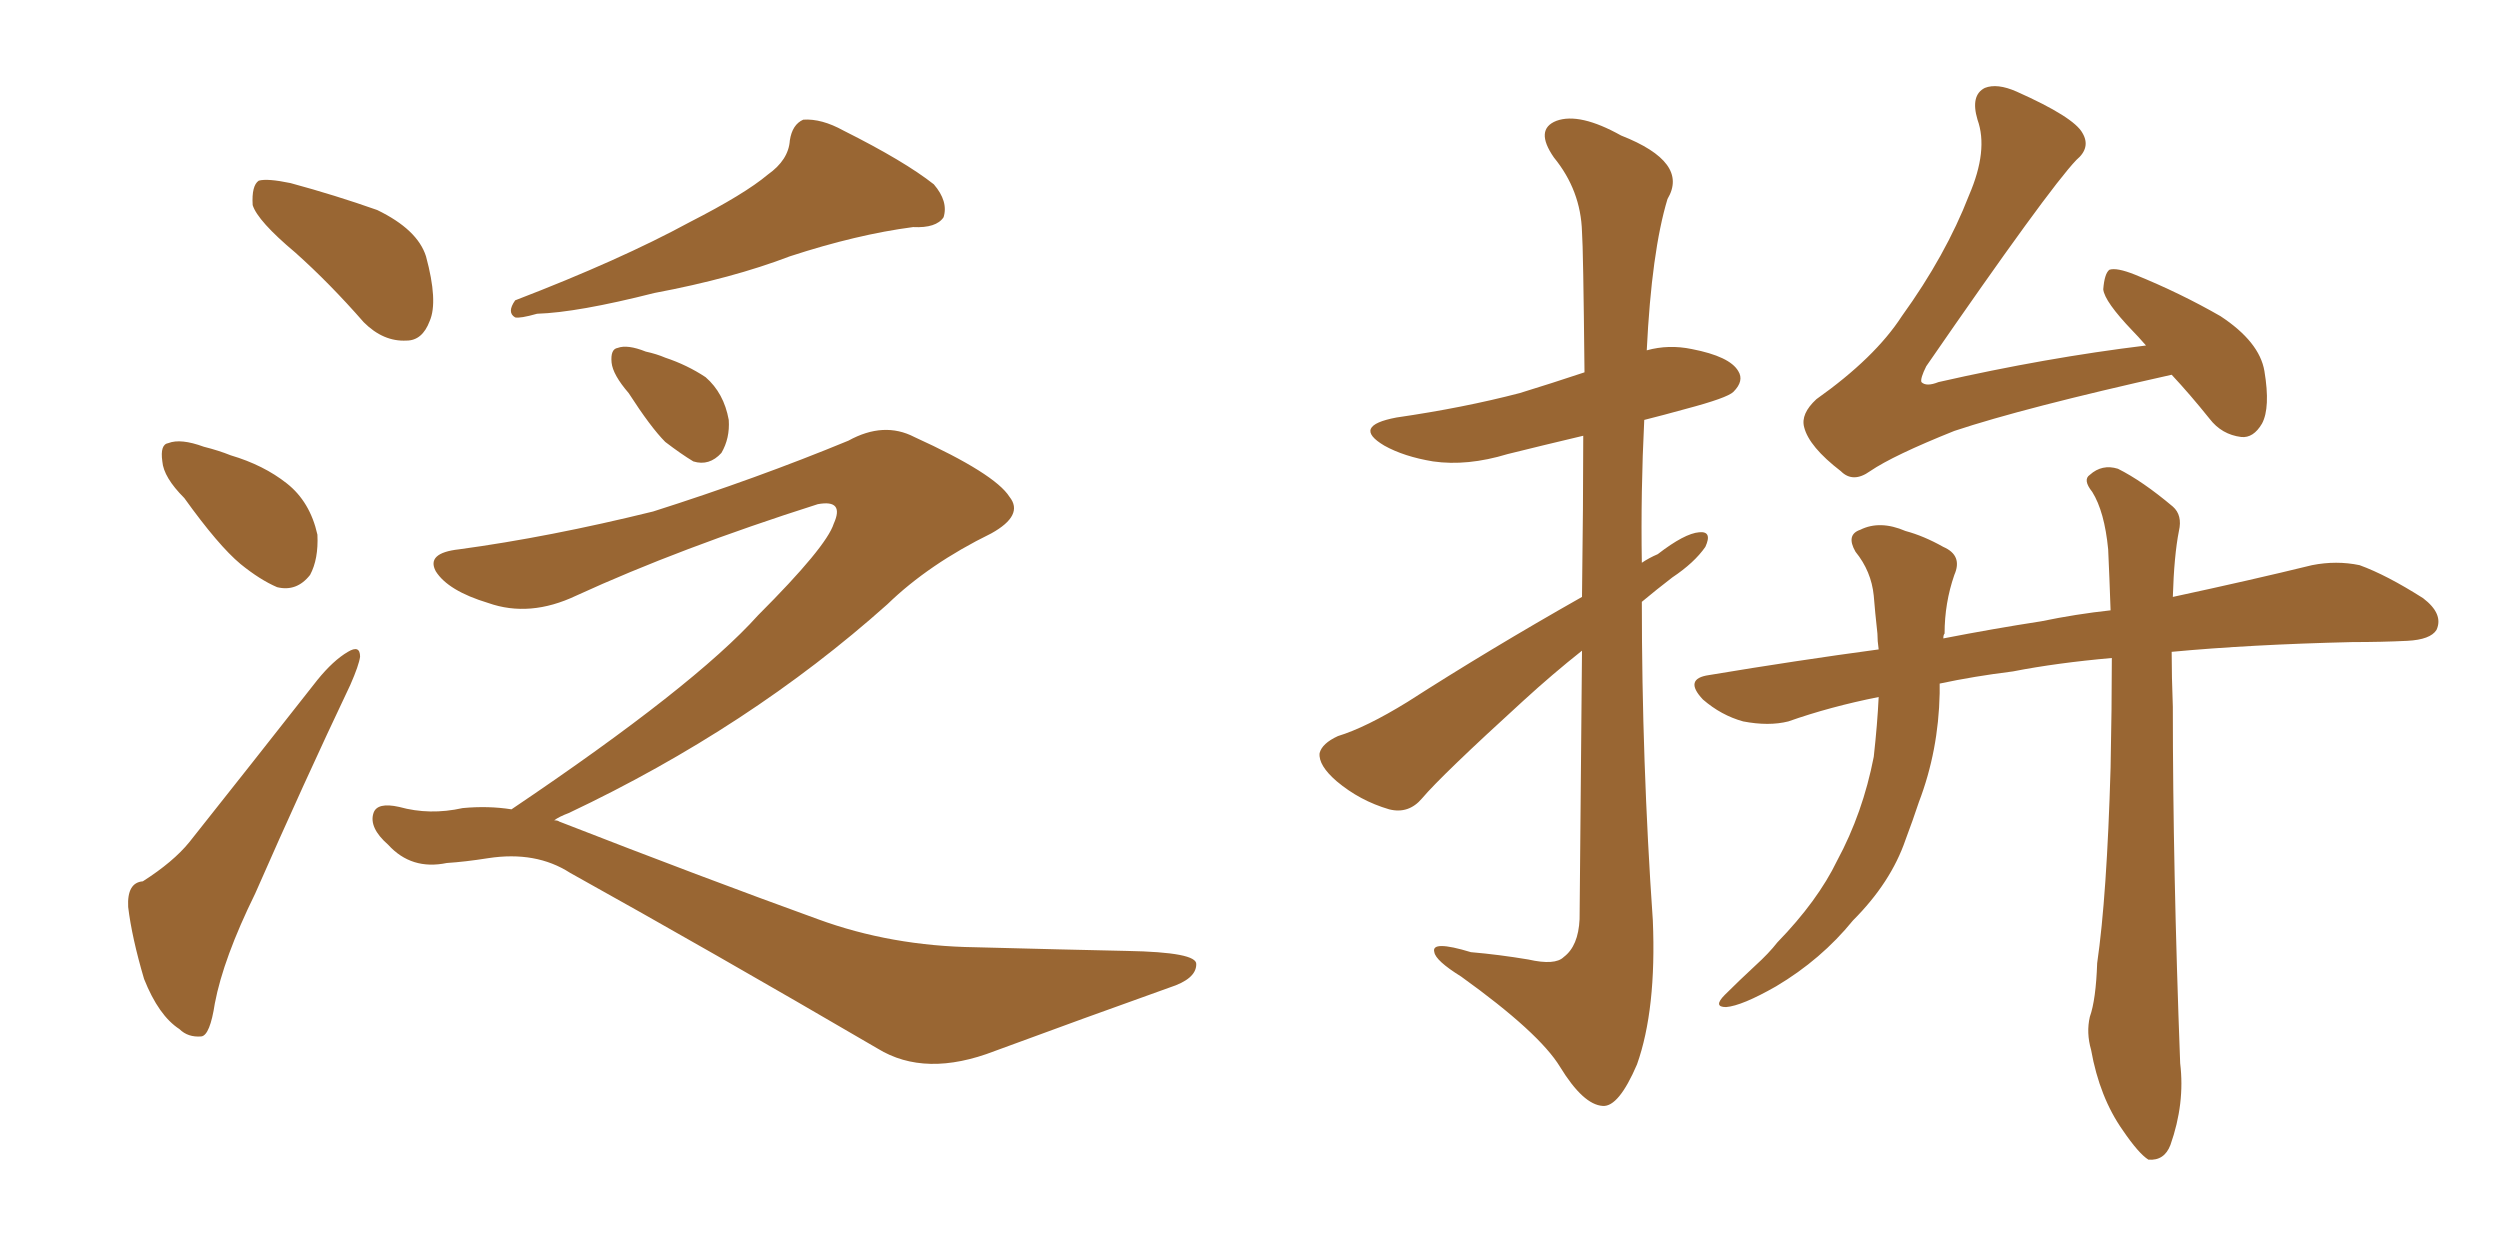 <svg xmlns="http://www.w3.org/2000/svg" xmlns:xlink="http://www.w3.org/1999/xlink" width="300" height="150"><path fill="#996633" padding="10" d="M35.45 30.32L35.45 30.32Q30.91 26.51 30.32 24.61L30.32 24.61Q30.18 22.27 31.05 21.68L31.05 21.68Q32.08 21.39 34.86 21.97L34.86 21.97Q40.28 23.44 45.26 25.20L45.26 25.20Q50.10 27.54 51.12 30.76L51.12 30.76Q52.59 36.18 51.56 38.53L51.56 38.53Q50.68 40.87 48.78 40.87L48.78 40.87Q46.00 41.02 43.65 38.67L43.65 38.67Q39.55 33.98 35.45 30.32ZM22.12 59.77L22.12 59.77Q19.63 57.28 19.48 55.37L19.48 55.37Q19.19 53.32 20.21 53.17L20.21 53.17Q21.68 52.59 24.46 53.61L24.46 53.61Q26.22 54.05 27.69 54.64L27.69 54.64Q31.64 55.81 34.42 58.01L34.42 58.01Q37.21 60.21 38.09 64.16L38.09 64.16Q38.23 67.09 37.21 68.99L37.21 68.99Q35.60 71.04 33.25 70.46L33.25 70.46Q31.20 69.58 28.86 67.68L28.86 67.68Q26.22 65.48 22.12 59.77ZM17.14 105.76L17.14 105.76Q20.80 103.42 22.71 101.07L22.71 101.07Q30.03 91.85 38.09 81.59L38.09 81.59Q39.99 79.25 41.75 78.22L41.75 78.22Q43.21 77.34 43.21 78.81L43.21 78.81Q43.07 79.83 42.04 82.18L42.04 82.18Q36.47 93.90 30.62 107.23L30.62 107.23Q26.81 114.99 25.78 120.41L25.78 120.41Q25.20 124.22 24.17 124.37L24.17 124.37Q22.56 124.51 21.53 123.49L21.53 123.49Q19.04 121.88 17.29 117.48L17.29 117.48Q15.82 112.50 15.38 108.84L15.38 108.84Q15.23 105.91 17.14 105.76ZM92.14 20.95L92.14 20.95Q94.63 19.19 94.78 16.85L94.78 16.85Q95.07 14.94 96.39 14.36L96.39 14.36Q98.58 14.21 101.22 15.67L101.22 15.67Q108.54 19.34 112.06 22.12L112.06 22.12Q113.82 24.17 113.23 26.07L113.23 26.07Q112.35 27.39 109.57 27.25L109.57 27.25Q102.83 28.13 94.78 30.76L94.78 30.76Q87.89 33.40 78.52 35.16L78.52 35.16Q69.29 37.50 64.45 37.65L64.45 37.65Q62.40 38.23 61.82 38.09L61.82 38.09Q60.79 37.50 61.82 36.04L61.82 36.04Q74.41 31.20 82.76 26.66L82.76 26.66Q89.36 23.29 92.14 20.95ZM75.44 47.17L75.44 47.17Q73.54 44.97 73.39 43.51L73.39 43.51Q73.24 41.89 74.12 41.75L74.12 41.75Q75.29 41.31 77.49 42.19L77.49 42.19Q78.81 42.48 79.83 42.92L79.83 42.92Q82.47 43.80 84.67 45.26L84.67 45.26Q86.87 47.17 87.45 50.39L87.45 50.39Q87.60 52.59 86.57 54.35L86.57 54.35Q85.11 55.96 83.20 55.37L83.20 55.37Q81.74 54.49 79.83 53.03L79.83 53.03Q78.08 51.27 75.44 47.17ZM61.38 97.12L61.38 97.12L61.38 97.12Q83.35 82.32 90.97 73.83L90.97 73.83Q99.17 65.63 100.05 62.84L100.05 62.84Q101.37 59.91 98.14 60.50L98.14 60.50Q81.59 65.77 69.14 71.48L69.14 71.48Q63.57 74.12 58.59 72.36L58.59 72.36Q53.76 70.90 52.29 68.55L52.29 68.55Q51.12 66.36 55.08 65.92L55.08 65.92Q65.92 64.45 78.37 61.38L78.37 61.38Q90.82 57.42 101.81 52.88L101.81 52.88Q106.05 50.54 109.72 52.44L109.72 52.44Q119.38 56.84 121.14 59.62L121.14 59.62Q122.90 61.82 118.95 64.01L118.95 64.01Q111.47 67.68 106.49 72.51L106.49 72.51Q89.94 87.30 68.26 97.56L68.26 97.56Q67.09 98.00 66.50 98.44L66.50 98.44Q66.94 98.44 67.09 98.58L67.09 98.58Q84.38 105.32 98.14 110.30L98.14 110.30Q106.93 113.53 117.04 113.67L117.04 113.67Q128.03 113.96 135.21 114.11L135.21 114.11Q143.70 114.26 143.55 115.72L143.55 115.72Q143.55 117.48 140.33 118.51L140.33 118.51Q130.08 122.17 119.38 126.12L119.38 126.12Q111.04 129.35 105.32 125.83L105.32 125.83Q85.25 114.11 68.41 104.74L68.41 104.74Q64.31 102.10 58.59 102.98L58.59 102.98Q55.81 103.42 53.61 103.56L53.61 103.56Q49.37 104.44 46.58 101.37L46.58 101.37Q44.24 99.32 44.82 97.56L44.82 97.56Q45.26 96.24 47.90 96.83L47.90 96.83Q51.56 97.85 55.52 96.97L55.52 96.97Q58.59 96.68 61.38 97.12ZM189.84 71.63L189.84 71.63Q189.99 60.35 189.99 52.29L189.99 52.29Q185.01 53.47 180.91 54.49L180.91 54.49Q176.07 55.96 171.97 55.37L171.97 55.37Q168.46 54.79 166.11 53.47L166.11 53.47Q162.16 51.12 167.58 50.10L167.58 50.10Q175.63 48.93 182.37 47.17L182.37 47.17Q186.18 46.00 190.14 44.68L190.14 44.68Q189.99 29.74 189.84 27.83L189.84 27.83Q189.70 22.85 186.47 18.90L186.47 18.90Q184.13 15.53 186.77 14.50L186.77 14.50Q189.55 13.48 194.53 16.26L194.53 16.26Q202.73 19.48 200.10 23.88L200.10 23.88Q198.19 30.18 197.61 42.04L197.61 42.04Q200.24 41.31 203.03 41.89L203.03 41.89Q207.57 42.77 208.59 44.53L208.59 44.53Q209.33 45.70 208.01 47.02L208.01 47.02Q207.28 47.75 202.29 49.07L202.29 49.07Q199.66 49.80 197.31 50.39L197.31 50.39Q196.88 59.03 197.02 67.53L197.02 67.53Q197.90 66.94 198.93 66.50L198.93 66.50Q202.15 64.01 203.91 63.87L203.91 63.87Q205.52 63.72 204.64 65.63L204.64 65.63Q203.32 67.53 200.68 69.29L200.68 69.29Q198.78 70.75 197.02 72.22L197.02 72.22Q197.02 91.41 198.34 110.45L198.34 110.45Q198.78 121.14 196.44 127.73L196.44 127.73Q194.24 132.86 192.33 132.71L192.33 132.71Q189.99 132.57 187.21 128.03L187.21 128.03Q184.72 123.93 175.34 117.19L175.34 117.19Q172.27 115.28 172.12 114.26L172.12 114.26Q171.68 112.79 176.51 114.26L176.51 114.26Q179.88 114.55 183.40 115.14L183.40 115.14Q186.62 115.87 187.65 114.84L187.65 114.84Q189.40 113.53 189.55 110.30L189.55 110.30Q189.70 92.14 189.84 78.08L189.84 78.08Q186.33 80.86 182.81 84.08L182.81 84.08Q173.00 93.02 170.65 95.80L170.65 95.80Q169.04 97.71 166.70 97.12L166.70 97.12Q163.18 96.09 160.40 93.75L160.40 93.75Q158.20 91.85 158.35 90.38L158.35 90.38Q158.64 89.21 160.55 88.33L160.55 88.33Q163.92 87.30 168.90 84.23L168.90 84.23Q178.71 77.93 189.84 71.63ZM260.60 44.97L260.60 44.97Q242.87 48.93 234.52 51.71L234.52 51.71Q227.20 54.64 224.41 56.54L224.41 56.54Q222.36 58.01 220.90 56.54L220.90 56.54Q217.09 53.61 216.50 51.27L216.50 51.27Q216.06 49.66 217.97 47.90L217.97 47.90Q225 42.92 228.22 37.94L228.22 37.94Q233.50 30.62 236.28 23.44L236.28 23.44Q238.62 18.02 237.30 14.36L237.30 14.36Q236.43 11.43 238.18 10.55L238.18 10.55Q239.65 9.96 241.99 10.99L241.99 10.99Q248.88 14.06 249.90 15.97L249.90 15.97Q250.93 17.72 249.17 19.19L249.17 19.19Q245.80 22.71 231.15 43.95L231.15 43.95Q230.42 45.41 230.57 45.85L230.57 45.85Q231.15 46.44 232.62 45.85L232.62 45.85Q245.51 42.92 257.52 41.46L257.52 41.46Q256.49 40.28 255.91 39.70L255.91 39.70Q252.54 36.18 252.39 34.72L252.39 34.72Q252.54 32.81 253.13 32.37L253.13 32.37Q254.00 32.08 256.20 32.96L256.20 32.96Q261.62 35.16 266.46 37.94L266.46 37.94Q271.14 41.02 271.73 44.53L271.73 44.53Q272.46 48.93 271.44 50.83L271.44 50.83Q270.41 52.59 268.95 52.44L268.95 52.44Q266.60 52.15 265.14 50.24L265.14 50.24Q262.79 47.31 260.60 44.97ZM253.42 78.96L253.42 78.96L253.42 78.96Q246.83 79.54 241.55 80.57L241.55 80.57Q236.87 81.15 232.76 82.03L232.76 82.03Q232.76 82.62 232.76 83.20L232.76 83.20Q232.62 90.09 230.27 96.24L230.27 96.24Q229.54 98.44 228.66 100.78L228.66 100.78Q226.90 105.91 222.36 110.45L222.36 110.45Q218.55 115.14 213.13 118.36L213.13 118.36Q209.03 120.70 207.13 120.85L207.13 120.85Q205.52 120.85 206.98 119.38L206.98 119.38Q208.74 117.63 210.64 115.87L210.64 115.87Q212.26 114.40 213.28 113.09L213.28 113.09Q218.12 108.11 220.46 103.27L220.46 103.27Q223.54 97.56 224.85 90.82L224.85 90.82Q225.29 86.87 225.44 83.64L225.44 83.64Q219.58 84.81 214.60 86.57L214.60 86.57Q212.26 87.16 209.18 86.57L209.18 86.57Q206.54 85.84 204.35 83.94L204.35 83.94Q202.00 81.45 205.08 81.01L205.08 81.01Q215.63 79.25 225.44 77.93L225.44 77.93Q225.29 76.90 225.29 76.03L225.29 76.03Q225 73.39 224.85 71.48L224.85 71.48Q224.56 68.55 222.66 66.21L222.66 66.21Q221.48 64.16 223.24 63.57L223.24 63.57Q225.59 62.40 228.66 63.72L228.66 63.72Q230.86 64.31 233.20 65.63L233.20 65.63Q235.55 66.65 234.52 68.99L234.52 68.99Q233.35 72.36 233.35 76.03L233.35 76.03Q233.20 76.17 233.20 76.61L233.20 76.61Q239.21 75.44 244.92 74.56L244.92 74.56Q249.17 73.68 253.27 73.24L253.27 73.24Q253.13 69.14 252.98 65.92L252.98 65.92Q252.54 61.38 251.07 59.03L251.07 59.03Q249.90 57.57 250.78 56.98L250.78 56.98Q252.25 55.66 254.15 56.25L254.15 56.25Q257.08 57.71 260.74 60.79L260.74 60.79Q261.91 61.82 261.47 63.72L261.47 63.72Q260.89 66.65 260.74 71.63L260.74 71.63Q270.26 69.58 277.44 67.82L277.44 67.82Q280.37 67.24 283.15 67.82L283.15 67.82Q286.38 68.99 290.77 71.78L290.77 71.78Q293.26 73.68 292.38 75.59L292.38 75.59Q291.65 76.76 288.87 76.90L288.87 76.90Q285.79 77.05 282.28 77.05L282.28 77.05Q269.97 77.34 260.60 78.22L260.60 78.22Q260.60 81.15 260.74 84.81L260.74 84.81Q260.74 104.15 261.62 127.59L261.62 127.59Q262.21 132.42 260.45 137.40L260.45 137.40Q259.72 139.31 257.81 139.16L257.81 139.16Q256.64 138.43 254.74 135.64L254.74 135.64Q251.95 131.69 250.93 125.98L250.93 125.98Q250.34 123.93 250.78 122.02L250.78 122.02Q251.51 119.97 251.66 115.58L251.66 115.58Q252.83 107.52 253.27 92.14L253.27 92.14Q253.42 84.81 253.42 78.96Z"/></svg>